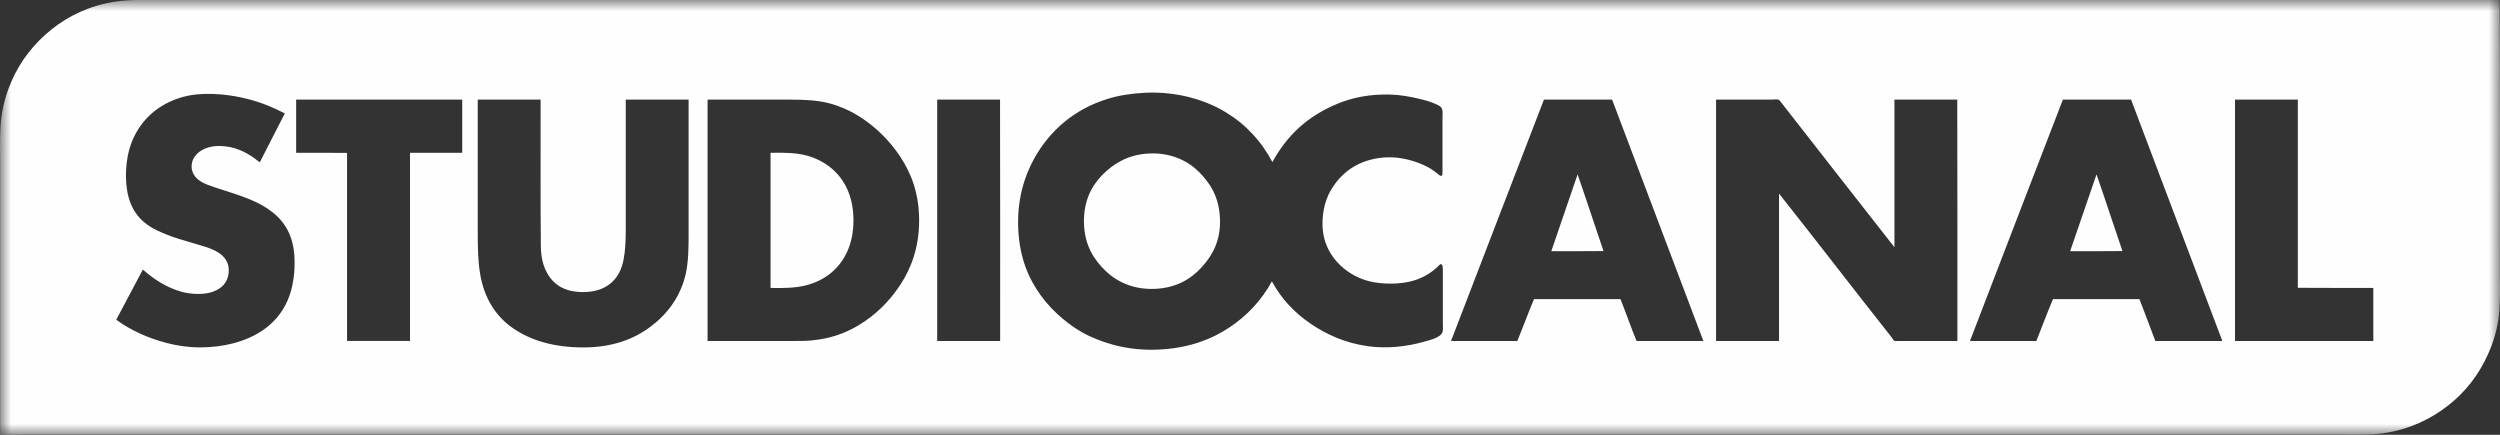 <svg height="20" viewBox="0 0 115 20" width="115" xmlns="http://www.w3.org/2000/svg" xmlns:xlink="http://www.w3.org/1999/xlink"><rect x="0" y="0" width="115" height="20" fill="#333333" stroke="none"/><mask id="a" fill="#fff"><path d="m0 0h115v20h-115z" fill="#fff" fill-rule="evenodd"/></mask><path d="m95.226 11.555c.8-.004 1.616.007 2.407-.006-.404-1.17-.785-2.361-1.193-3.527-.402 1.18-.807 2.357-1.214 3.533zm-23.866 0c.799-.004 1.612.007 2.402-.006-.403-1.17-.785-2.361-1.193-3.527-.399 1.182-.811 2.35-1.209 3.533zm-19.754-4.175c-.355.178-.642.405-.896.664-.511.521-.882 1.23-.846 2.265.034.977.454 1.627.978 2.14.516.503 1.287.883 2.286.838.968-.042 1.641-.441 2.138-.982.491-.534.899-1.226.852-2.26-.046-1.001-.45-1.622-.973-2.144-.499-.498-1.278-.887-2.286-.84-.496.024-.905.143-1.253.318zm-16.161-.334v6.199c.608.015 1.155 0 1.616-.116.451-.113.845-.309 1.16-.57.618-.512 1.038-1.308 1.038-2.419 0-1.107-.411-1.91-1.038-2.419-.322-.261-.698-.46-1.154-.576-.459-.116-1.007-.131-1.616-.115-.007 0-.006.008-.006.016zm67.365-2.447v11.086h6.363v-2.441c-1.156-.004-2.327.007-3.473-.005v-8.657h-2.885c-.006.001-.006.009-.005.017zm-7.924 0c-1.406 3.628-2.805 7.293-4.204 10.921-.023.06-.057.116-.054.165h3.044c.256-.641.498-1.295.764-1.925h3.978c.249.636.487 1.284.731 1.925h3.082c-1.398-3.703-2.797-7.405-4.198-11.103h-3.132c-.007.002-.012.007-.011.017zm-15.947 0v11.086h2.896v-6.78c1.706 2.148 3.426 4.397 5.149 6.572.047.059.124.195.17.208.041.012.116 0 .177 0 .92-.001 1.804 0 2.709 0-.004-3.699.007-7.413-.006-11.103h-2.89v6.791c-1.687-2.147-3.444-4.398-5.149-6.583-.051-.065-.141-.198-.186-.208-.097-.021-.24 0-.358 0h-2.5c-.007.002-.011.007-.011.017zm-7.924 0c-1.407 3.627-2.803 7.294-4.204 10.921-.023.06-.057.116-.054.165h3.038c.266-.632.502-1.295.769-1.925h3.978c.256.633.479 1.299.741 1.925h3.072c-1.396-3.705-2.796-7.405-4.198-11.103h-3.132c-.007.002-.012.007-.011.017zm-27.904 0v11.086h2.896c-.004-3.699.008-7.413-.005-11.103h-2.879c-.007.002-.011.007-.011.017zm-10.562 0v11.086c1.281-.001 2.575 0 3.819 0 .327 0 .64.005.934-.022.885-.08 1.57-.331 2.176-.691.791-.47 1.439-1.113 1.94-1.876.505-.768.862-1.733.862-2.957 0-1.245-.364-2.169-.873-2.939-.506-.764-1.165-1.403-1.94-1.882-.397-.245-.843-.44-1.335-.57-.504-.133-1.095-.165-1.747-.165h-3.825c-.007.002-.011.007-.011.017zm-10.573 0v6.083c0 .674.01 1.327.11 1.92.193 1.147.735 1.969 1.544 2.518.812.551 1.871.862 3.204.862 1.332 0 2.325-.379 3.099-.96.756-.568 1.38-1.374 1.616-2.447.125-.568.127-1.233.127-1.903-.001-2.043 0-4.058 0-6.09h-2.885c-.004.001-.007.005-.006.011v5.398c0 .913.022 1.826-.252 2.447-.27.609-.835.998-1.709.998-.899 0-1.417-.374-1.714-.987-.149-.309-.226-.682-.231-1.12-.023-2.221-.005-4.515-.011-6.747h-2.885c-.007.001-.006.009-.005.017zm-8.353 0v2.43c.778.003 1.572-.008 2.341.005v8.65h2.896v-8.655h2.402v-2.447h-7.633c-.006.001-.006.009-.005.017zm-2.182-.033c-.756-.201-1.834-.341-2.725-.176-.195.036-.379.086-.555.148-1.026.36-1.769 1.084-2.138 2.095-.244.67-.319 1.687-.104 2.452.206.732.645 1.2 1.308 1.514.325.153.656.286 1.016.394.358.109.722.217 1.089.325.508.148 1.071.384 1.176.938.038.205.01.426-.072.614-.147.336-.474.518-.813.598-.385.091-.889.057-1.259-.044-.674-.184-1.235-.55-1.698-.943-.03-.026-.056-.065-.099-.072-.402.771-.818 1.528-1.22 2.298.656.481 1.442.842 2.341 1.075.453.118.972.198 1.511.198.546 0 1.065-.066 1.528-.187 1.319-.345 2.32-1.137 2.671-2.457.119-.448.18-.983.144-1.559-.069-1.078-.549-1.723-1.237-2.183-.691-.462-1.575-.692-2.44-.982-.434-.145-.847-.292-1.005-.701-.094-.242-.032-.513.082-.686.218-.331.661-.527 1.198-.51.668.02 1.172.282 1.572.57.082.059.155.13.242.176.377-.753.769-1.494 1.148-2.244-.504-.264-1.049-.491-1.66-.652zm44.906.576c-.467-.279-.974-.494-1.588-.658-.57-.152-1.31-.254-2.044-.219-.662.031-1.229.119-1.753.28-1.531.469-2.66 1.45-3.374 2.721-.487.867-.815 1.971-.747 3.302.066 1.29.461 2.23 1.039 3.027.28.386.611.734.984 1.049.368.31.768.591 1.225.805.901.423 2.038.722 3.413.62 1.263-.093 2.236-.464 3.055-1.009.813-.542 1.466-1.235 1.95-2.118.44.814 1.043 1.442 1.764 1.937.722.494 1.593.9 2.654 1.047.879.123 1.78.012 2.484-.181.245-.067.494-.124.698-.231.099-.051.199-.117.242-.219.045-.107.022-.282.022-.439v-2.315c0-.113.015-.367-.076-.39-.054-.013-.11.068-.16.116-.347.33-.789.581-1.331.697-.655.14-1.498.1-2.049-.094-.565-.2-1.017-.517-1.364-.955-.338-.427-.587-.994-.555-1.76.032-.743.252-1.27.594-1.723.497-.658 1.222-1.118 2.286-1.191.358-.024.732.023 1.038.099.525.132 1.017.344 1.374.652.042.037.128.119.187.094.036-.016.039-.086.039-.154v-2.512c0-.136.016-.28-.011-.379-.044-.157-.177-.197-.319-.263-.245-.113-.538-.187-.819-.252-.386-.089-.796-.162-1.247-.176-.958-.03-1.766.145-2.423.417-1.391.576-2.326 1.45-3.006 2.688-.511-.971-1.23-1.744-2.182-2.315zm58.638-5.14c.021 4.187.01 8.408.01 12.622.001.733.024 1.423-.065 2.04-.089.613-.262 1.141-.478 1.624-.435.967-1.048 1.749-1.846 2.37-.798.62-1.739 1.082-2.946 1.267-.63.096-1.339.066-2.044.066-35.496.003-70.988-.004-106.494 0-.352 0-.705.018-1.05 0-.008-.001-.053.011-.066-.006-.016-.021 0-.178 0-.197v-12.376c0-.723-.026-1.442.061-2.046.087-.618.255-1.157.467-1.641.423-.966 1.062-1.752 1.84-2.375.768-.615 1.746-1.096 2.94-1.278.627-.095 1.332-.071 2.038-.071h107.501z" fill="#fefefe" fill-rule="evenodd" mask="url(#a)"/></svg>